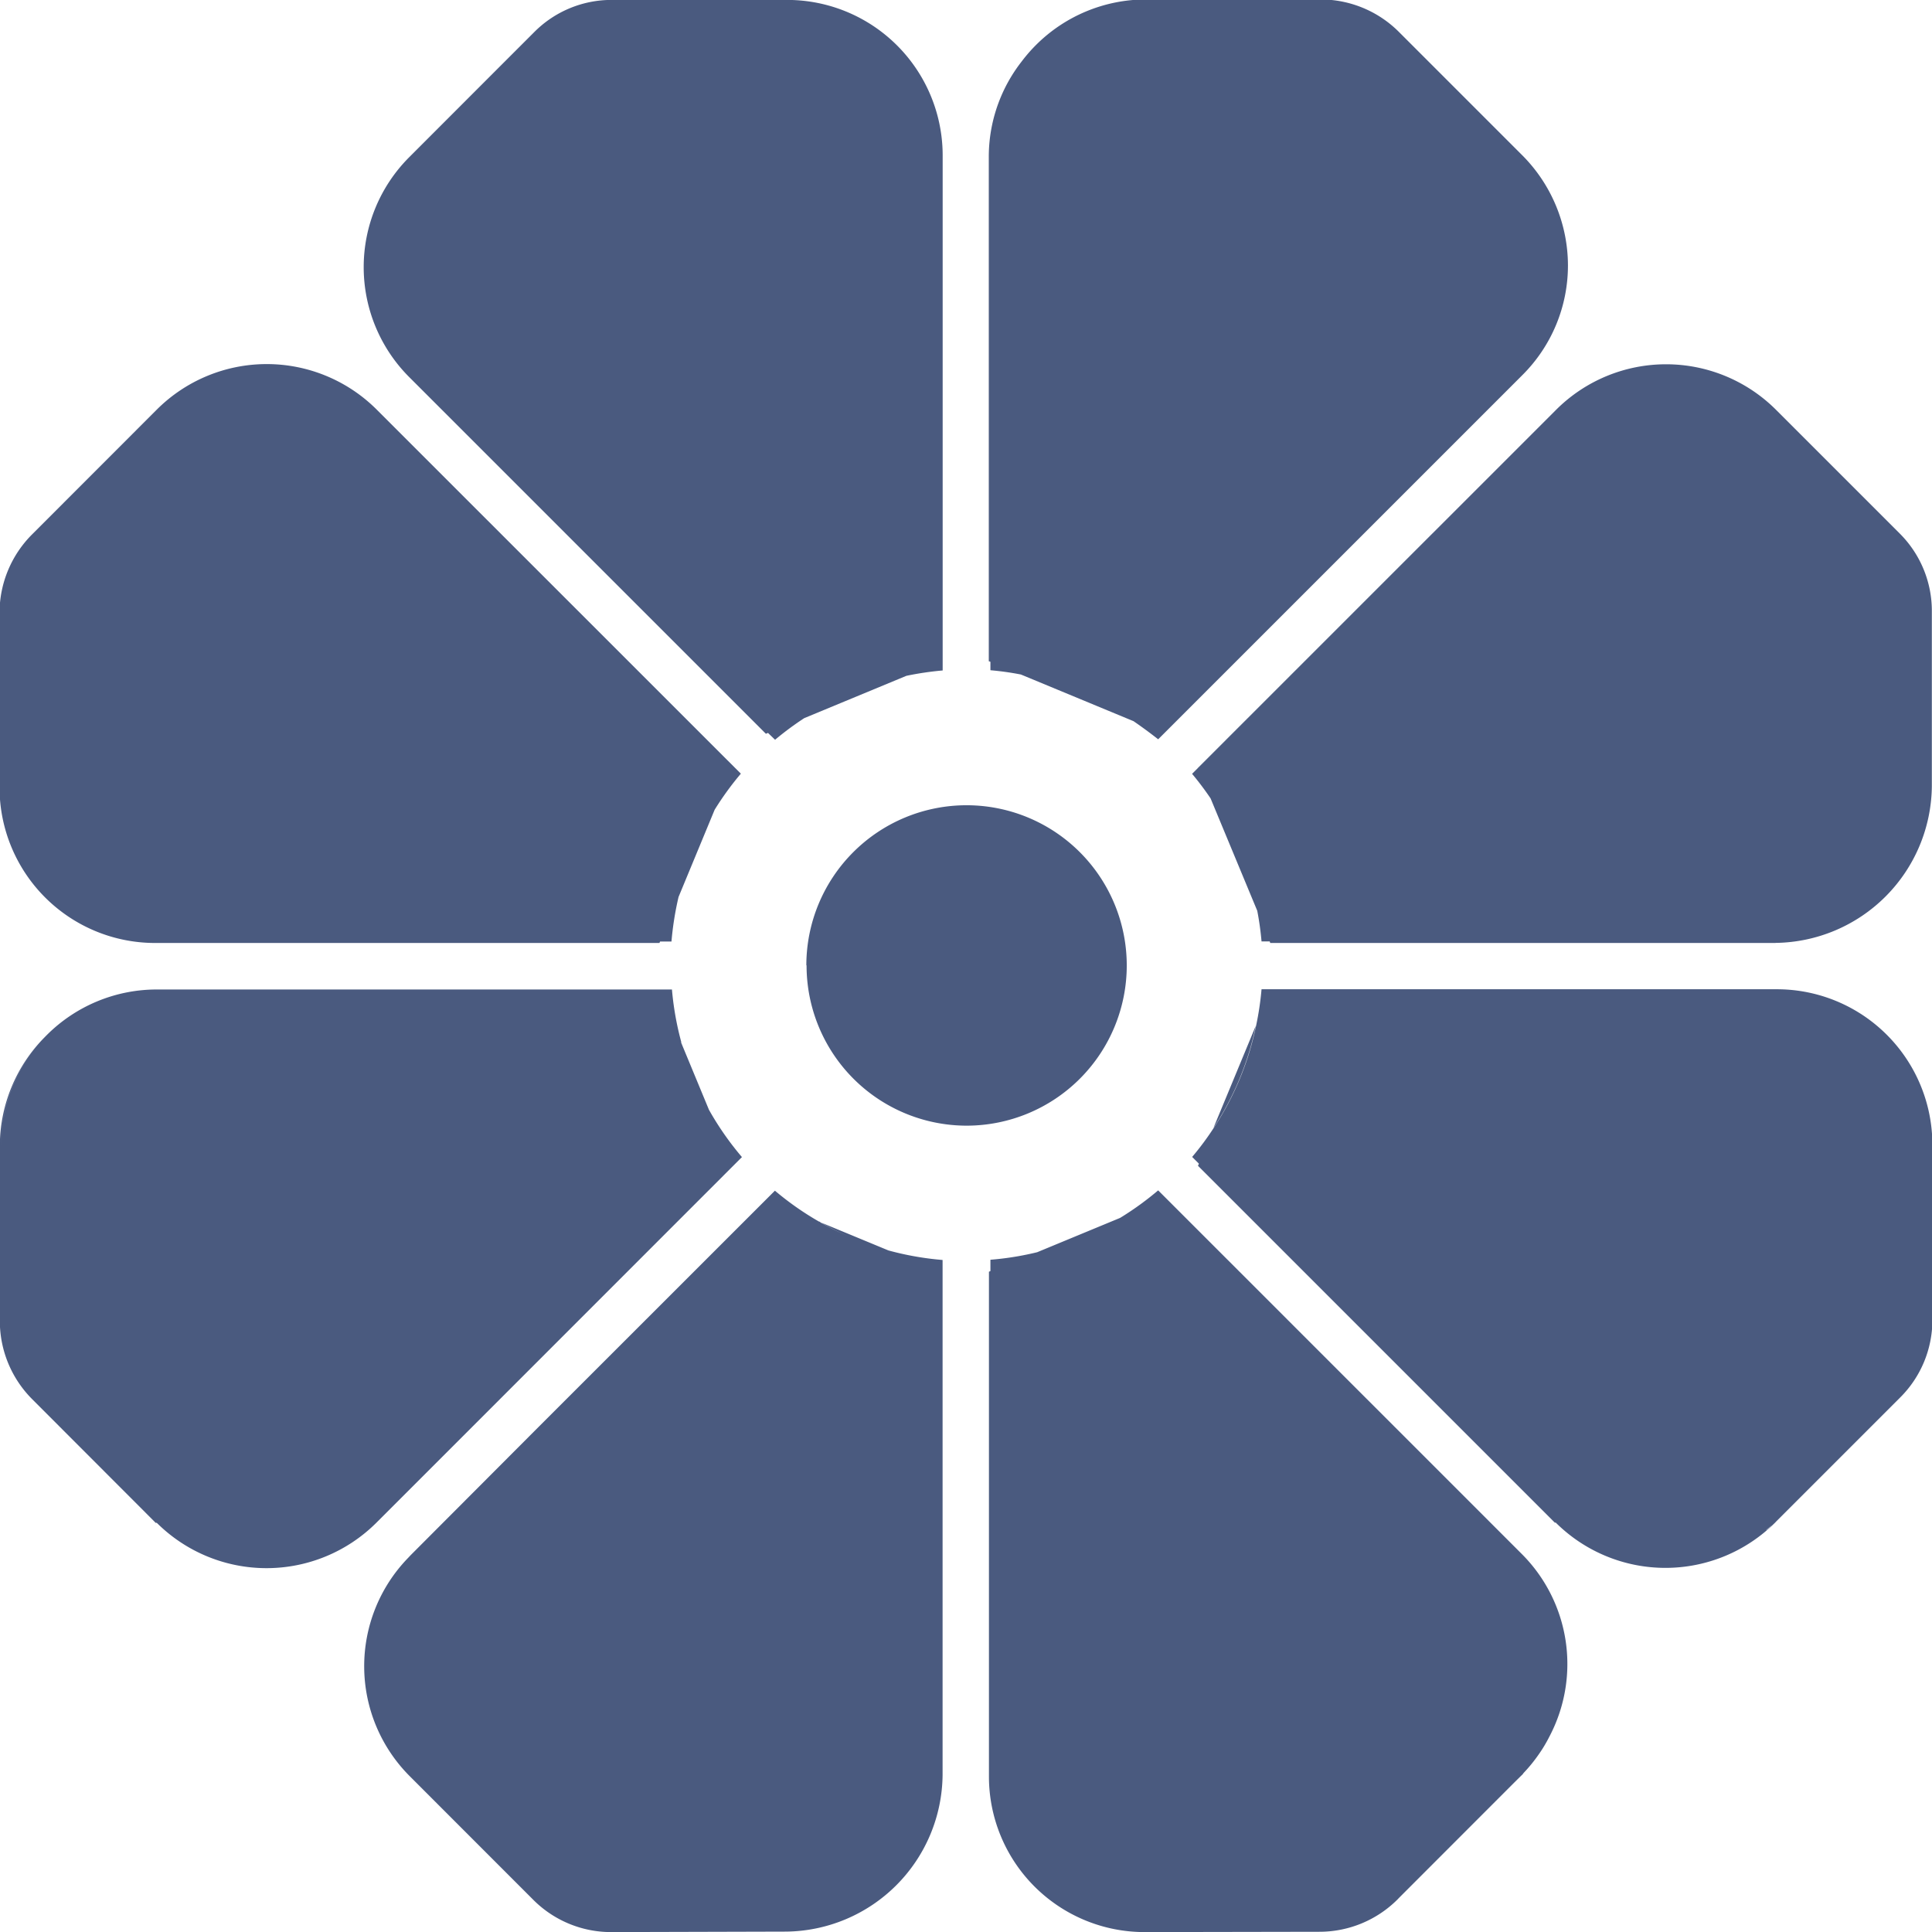 <svg xmlns="http://www.w3.org/2000/svg" width="24.842" height="24.843" viewBox="0 0 24.842 24.843">
  <path id="sygnet" d="M675.936,774.922a1.411,1.411,0,0,1-1-.415l-1.591-1.592a2,2,0,0,1-.017-2.806,1.988,1.988,0,0,0-.549,1.375,1.988,1.988,0,0,1,.549-1.375l.032-.034s0,0,0,0L675,768.431l2.929-2.928.114-.114a3.821,3.821,0,0,0,2.156.891V772.9h0a2.034,2.034,0,0,1-2.016,2.016Zm6.859,0a2,2,0,0,1-2-2v-6.491l.019-.008v-.146a3.8,3.8,0,0,0,.569-.089,3.766,3.766,0,0,0,1.126-.466,3.937,3.937,0,0,0,.462-.337l4.684,4.684a2,2,0,0,1,.36,2.313c-.017.033-.034.067-.053.1a1.671,1.671,0,0,1-.092.147,2,2,0,0,1-.2.247c-.005.006-.009.013-.014.019l-.019.018-.091.09-1.481,1.482h0l-.017.018a1.42,1.42,0,0,1-1,.415Zm5.277-5.264-4.589-4.589.012-.027-.087-.087a3.676,3.676,0,0,0,.278-.374,3.756,3.756,0,0,0,.544-1.313,3.8,3.8,0,0,0,.07-.469h6.626a2,2,0,0,1,2,2v2.25a1.405,1.405,0,0,1-.415,1l-1.59,1.59,0,0-.016.017a2,2,0,0,1-2.823,0Zm1.443.564h0Zm-.024,0a1.993,1.993,0,0,1-1.227-.43A1.992,1.992,0,0,0,689.49,770.221Zm1.269-.445,0,0Zm-2.519,0-.029-.024Zm2.55-.023q.037-.031.072-.064Q690.828,769.718,690.791,769.75Zm-2.6-.016q-.052-.045-.1-.1Q688.142,769.688,688.195,769.734Zm-18.109-.077-1.591-1.593a1.421,1.421,0,0,1-.414-1v-2.249a1.99,1.99,0,0,1,.59-1.417,1.989,1.989,0,0,0-.572,1.4v0a2,2,0,0,1,2-2h6.624a3.837,3.837,0,0,0,.5,1.589,3.842,3.842,0,0,0,.4.566l-3.464,3.465-1.237,1.237a2,2,0,0,1-2.824,0Zm7.847-4.154L675,768.431Zm4.579.221a3.766,3.766,0,0,1-1.126.466Zm-3.9.059.913.378A3.771,3.771,0,0,1,678.611,765.784Zm5.618-2.518a3.756,3.756,0,0,1-.544,1.313Zm-5.779-.776a2.06,2.06,0,1,1,2.06,2.06A2.06,2.06,0,0,1,678.45,762.49Zm-1.611.989.376.908A3.8,3.8,0,0,1,676.839,763.479Zm14.067-1.278h-6.491l-.007-.02H684.3a3.814,3.814,0,0,0-.055-.394l-.6-1.445a3.868,3.868,0,0,0-.238-.316l.076-.076,4.589-4.589.005-.005.013-.013a2,2,0,0,1,2.823,0l1.591,1.591a1.405,1.405,0,0,1,.415,1v2.25a2.035,2.035,0,0,1-2.009,2.016Zm-20.83,0a2,2,0,0,1-2-2v-2.25a1.427,1.427,0,0,1,.415-1l1.368-1.369-1.349,1.351a1.405,1.405,0,0,0-.414,1v0a1.405,1.405,0,0,1,.414-1l1.349-1.351.241-.241a2,2,0,0,1,2.824,0l4.684,4.683a3.882,3.882,0,0,0-.337.464l-.464,1.121a3.987,3.987,0,0,0-.091.573h-.146l-.009.019Zm13.407-2.252,4.589-4.588-4.589,4.589Zm-.826-.6-1.448-.6a3.728,3.728,0,0,0-.392-.055v-6.625a2,2,0,0,1,2-2h2.25a1.423,1.423,0,0,1,1,.415l1.591,1.591a2.011,2.011,0,0,1,.585,1.411,1.988,1.988,0,0,1-.585,1.412l-.015.015-4.593,4.593-.076.076C682.872,759.507,682.766,759.429,682.657,759.354Zm-4.7.151-.027.011-4.589-4.589h0a2,2,0,0,1,0-2.822l1.13-1.131-1.112,1.112a1.988,1.988,0,0,0-.584,1.411,1.988,1.988,0,0,1,.584-1.411l1.112-1.112.479-.479a1.4,1.4,0,0,1,1-.415H678.2a2,2,0,0,1,2,2V758.7a3.971,3.971,0,0,0-.467.069l-1.313.544a3.932,3.932,0,0,0-.375.278Zm2.839-.922v-6.489a1.988,1.988,0,0,1,.6-1.42,1.985,1.985,0,0,0-.577,1.4v6.517Z" transform="translate(-668.079 -750.079)" fill="#4a5a7f"/>
</svg>
